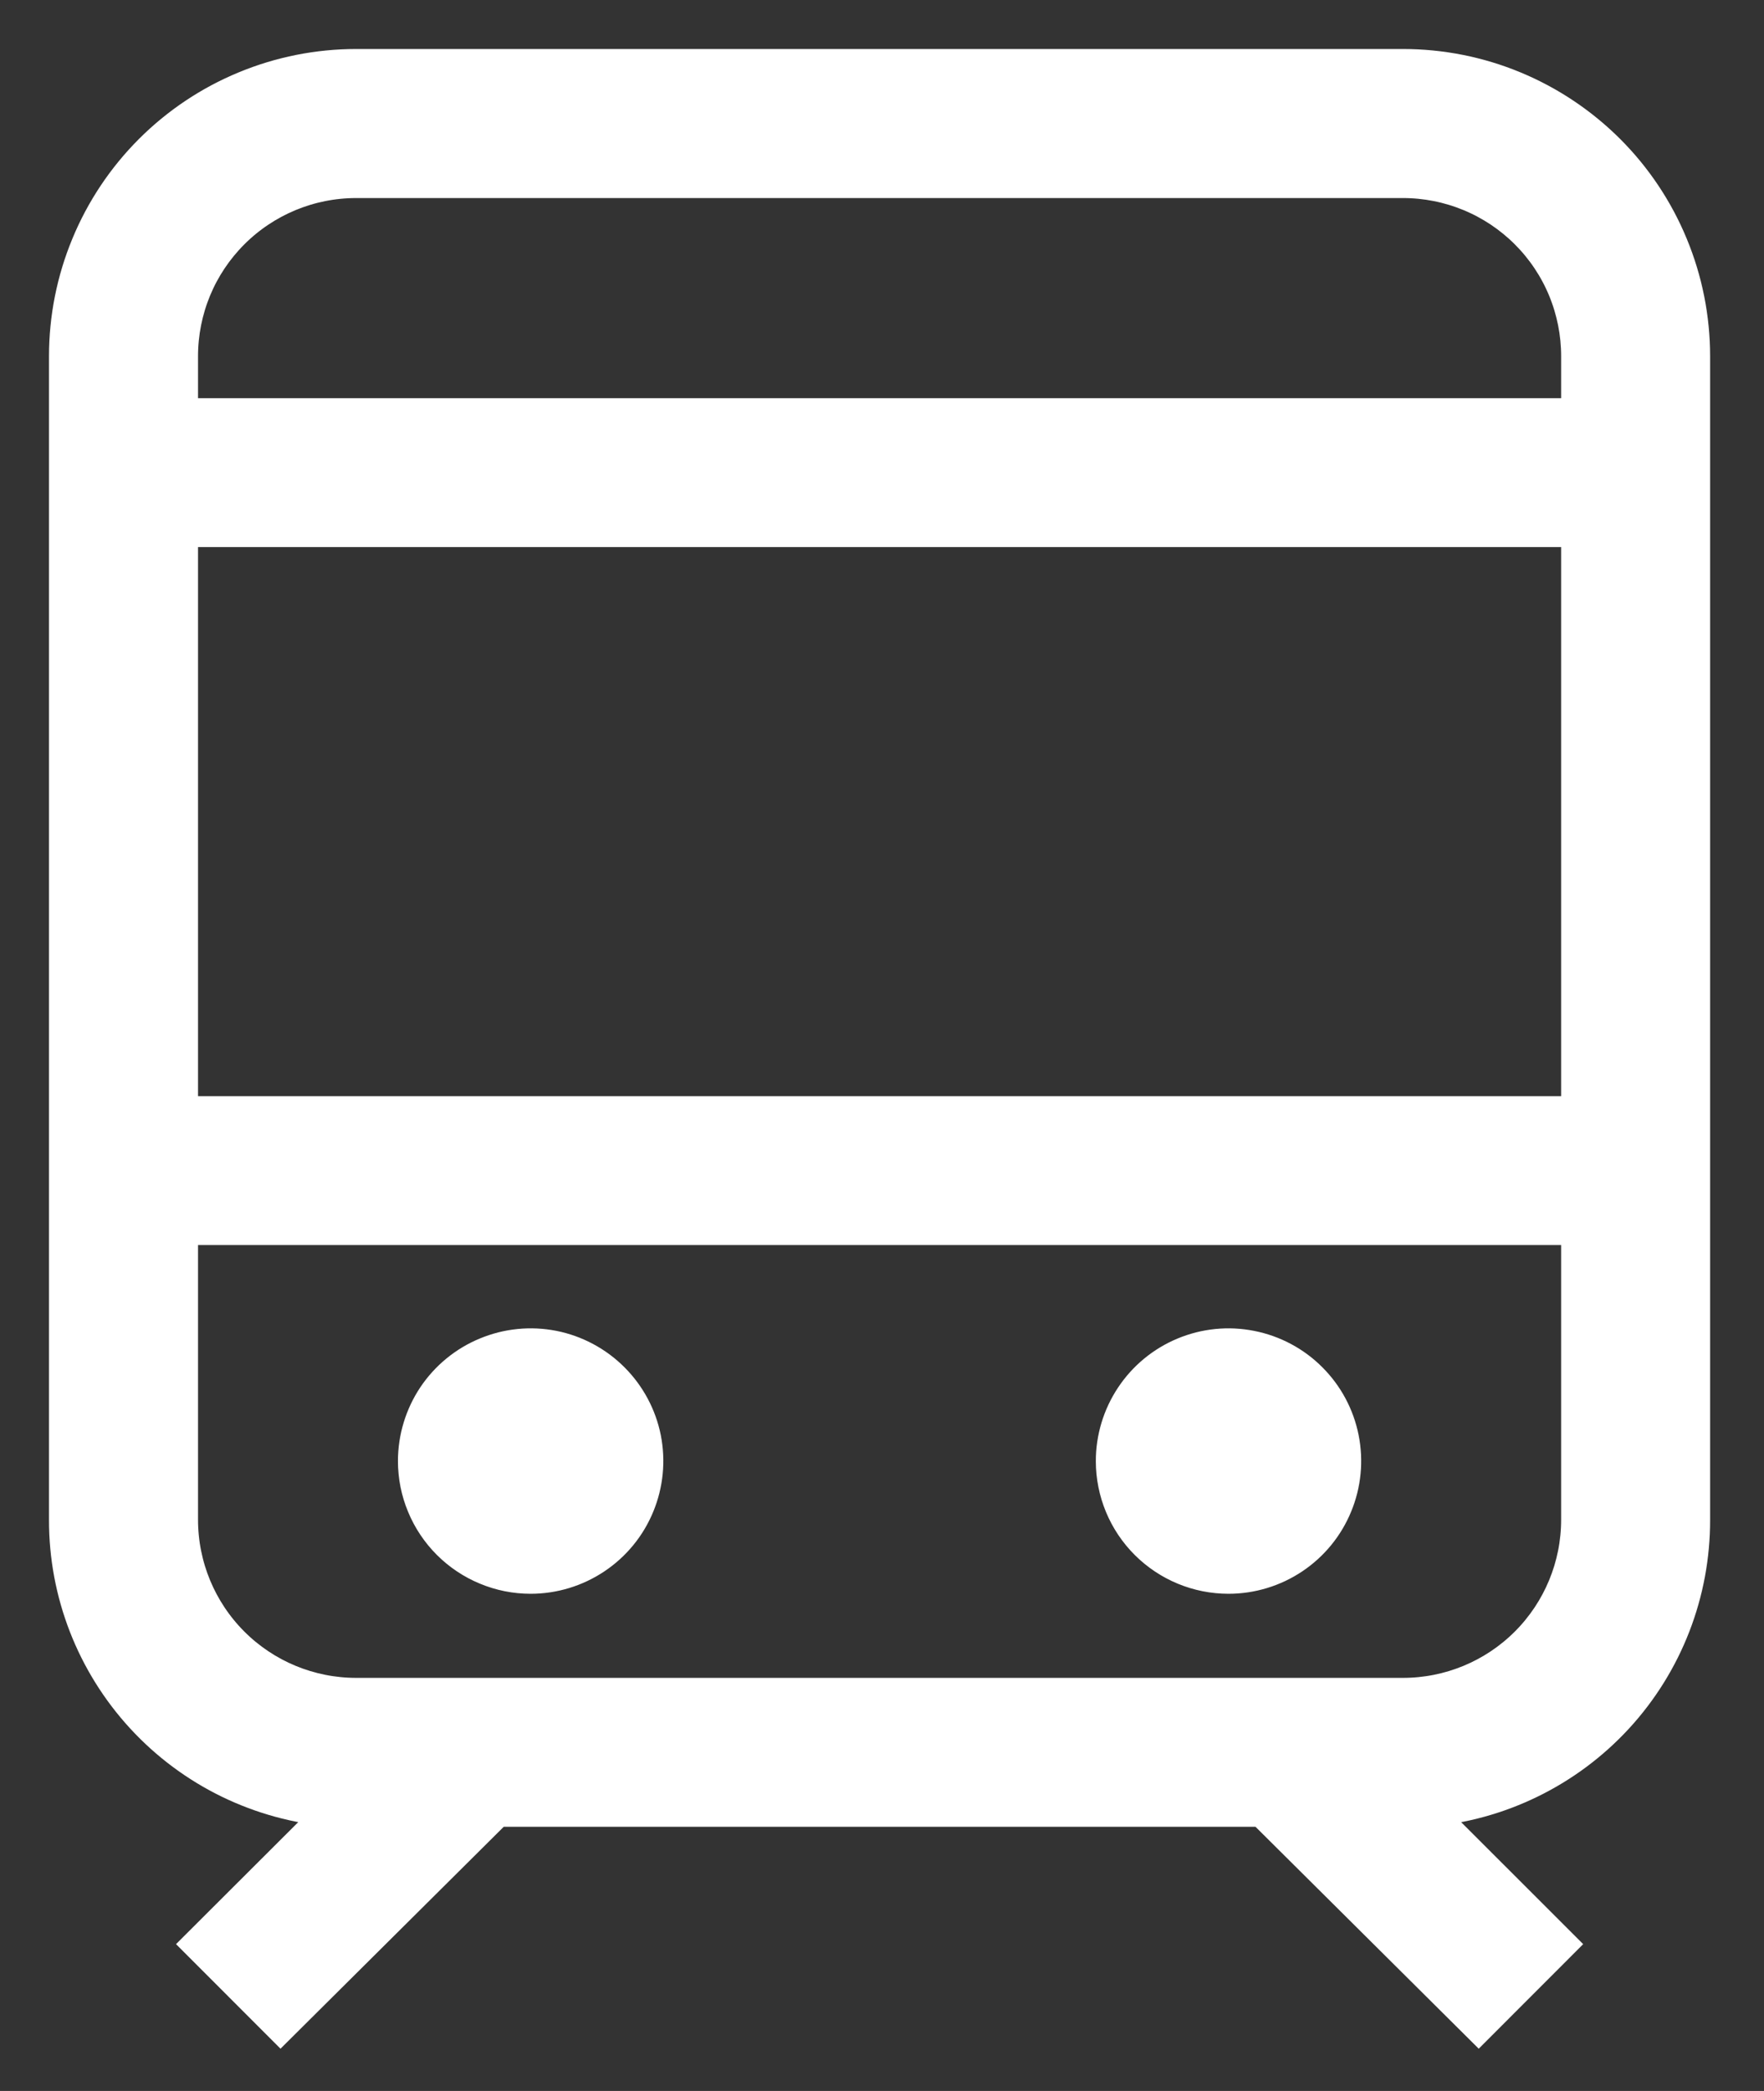 <svg xmlns="http://www.w3.org/2000/svg" width="27" height="32" viewBox="0 0 27 32" fill="none"><rect x="0" y="0" width="27" height="32" fill="#333333" stroke="none"/><path d="M18.804 24.141C19.156 24.141 19.501 24.036 19.794 23.84C20.087 23.644 20.315 23.366 20.449 23.04C20.584 22.715 20.619 22.356 20.55 22.011C20.481 21.665 20.311 21.348 20.061 21.099C19.812 20.85 19.494 20.681 19.148 20.613C18.803 20.544 18.445 20.58 18.119 20.716C17.794 20.851 17.516 21.08 17.321 21.374C17.126 21.667 17.022 22.012 17.023 22.364C17.024 22.836 17.212 23.288 17.546 23.621C17.88 23.954 18.332 24.141 18.804 24.141ZM8.122 24.141C8.474 24.141 8.819 24.036 9.112 23.84C9.404 23.645 9.633 23.367 9.767 23.041C9.902 22.716 9.937 22.358 9.869 22.012C9.8 21.667 9.63 21.35 9.381 21.101C9.132 20.852 8.815 20.682 8.47 20.613C8.124 20.544 7.766 20.58 7.441 20.715C7.115 20.849 6.837 21.078 6.641 21.37C6.446 21.663 6.341 22.008 6.341 22.36C6.341 22.594 6.387 22.825 6.477 23.041C6.566 23.257 6.698 23.454 6.863 23.619C7.028 23.784 7.225 23.916 7.441 24.005C7.657 24.095 7.888 24.141 8.122 24.141ZM21.474 1H5.451C4.867 1 4.288 1.115 3.748 1.339C3.208 1.562 2.717 1.89 2.304 2.303C1.89 2.717 1.562 3.208 1.339 3.748C1.115 4.288 1 4.867 1 5.451V23.257C0.997 24.379 1.418 25.46 2.178 26.285C2.938 27.11 3.981 27.617 5.099 27.706L3.048 29.753L4.294 31L7.607 27.707H19.32L22.633 31L23.879 29.753L21.832 27.707C22.949 27.617 23.991 27.108 24.75 26.284C25.509 25.459 25.928 24.378 25.925 23.257V5.451C25.925 4.867 25.81 4.288 25.586 3.748C25.363 3.208 25.035 2.717 24.622 2.304C24.208 1.891 23.718 1.563 23.178 1.339C22.638 1.115 22.059 1 21.474 1ZM24.145 23.257C24.145 23.966 23.864 24.645 23.363 25.146C22.862 25.647 22.183 25.928 21.474 25.928H5.451C4.743 25.928 4.064 25.647 3.563 25.146C3.062 24.645 2.781 23.966 2.781 23.257V18.804H24.145V23.257ZM24.145 17.026H2.781V8.122H24.145V17.026ZM24.145 6.344H2.781V5.451C2.781 5.101 2.85 4.753 2.984 4.429C3.118 4.105 3.315 3.811 3.563 3.563C4.064 3.062 4.743 2.781 5.451 2.781H21.474C21.825 2.781 22.172 2.85 22.496 2.984C22.82 3.118 23.115 3.315 23.363 3.563C23.611 3.811 23.808 4.105 23.942 4.429C24.076 4.753 24.145 5.101 24.145 5.451V6.344Z" fill="white"></path><path d="M18.804 21.47V22.36M8.122 21.47V22.36M18.804 24.141C19.156 24.141 19.501 24.036 19.794 23.84C20.087 23.644 20.315 23.366 20.449 23.04C20.584 22.715 20.619 22.356 20.55 22.011C20.481 21.665 20.311 21.348 20.061 21.099C19.812 20.85 19.494 20.681 19.148 20.613C18.803 20.544 18.445 20.58 18.119 20.716C17.794 20.851 17.516 21.08 17.321 21.374C17.126 21.667 17.022 22.012 17.023 22.364C17.024 22.836 17.212 23.288 17.546 23.621C17.88 23.954 18.332 24.141 18.804 24.141ZM8.122 24.141C8.474 24.141 8.819 24.036 9.112 23.84C9.404 23.645 9.633 23.367 9.767 23.041C9.902 22.716 9.937 22.358 9.869 22.012C9.8 21.667 9.63 21.35 9.381 21.101C9.132 20.852 8.815 20.682 8.47 20.613C8.124 20.544 7.766 20.58 7.441 20.715C7.115 20.849 6.837 21.078 6.641 21.37C6.446 21.663 6.341 22.008 6.341 22.36C6.341 22.594 6.387 22.825 6.477 23.041C6.566 23.257 6.698 23.454 6.863 23.619C7.028 23.784 7.225 23.916 7.441 24.005C7.657 24.095 7.888 24.141 8.122 24.141ZM21.474 1H5.451C4.867 1 4.288 1.115 3.748 1.339C3.208 1.562 2.717 1.89 2.304 2.303C1.89 2.717 1.562 3.208 1.339 3.748C1.115 4.288 1 4.867 1 5.451V23.257C0.997 24.379 1.418 25.46 2.178 26.285C2.938 27.11 3.981 27.617 5.099 27.706L3.048 29.753L4.294 31L7.607 27.707H19.32L22.633 31L23.879 29.753L21.832 27.707C22.949 27.617 23.991 27.108 24.75 26.284C25.509 25.459 25.928 24.378 25.925 23.257V5.451C25.925 4.867 25.81 4.288 25.586 3.748C25.363 3.208 25.035 2.717 24.622 2.304C24.208 1.891 23.718 1.563 23.178 1.339C22.638 1.115 22.059 1 21.474 1ZM24.145 23.257C24.145 23.966 23.864 24.645 23.363 25.146C22.862 25.647 22.183 25.928 21.474 25.928H5.451C4.743 25.928 4.064 25.647 3.563 25.146C3.062 24.645 2.781 23.966 2.781 23.257V18.804H24.145V23.257ZM24.145 17.026H2.781V8.122H24.145V17.026ZM24.145 6.344H2.781V5.451C2.781 5.101 2.85 4.753 2.984 4.429C3.118 4.105 3.315 3.811 3.563 3.563C4.064 3.062 4.743 2.781 5.451 2.781H21.474C21.825 2.781 22.172 2.85 22.496 2.984C22.82 3.118 23.115 3.315 23.363 3.563C23.611 3.811 23.808 4.105 23.942 4.429C24.076 4.753 24.145 5.101 24.145 5.451V6.344Z" stroke="white" stroke-width="0.5"></path></svg>